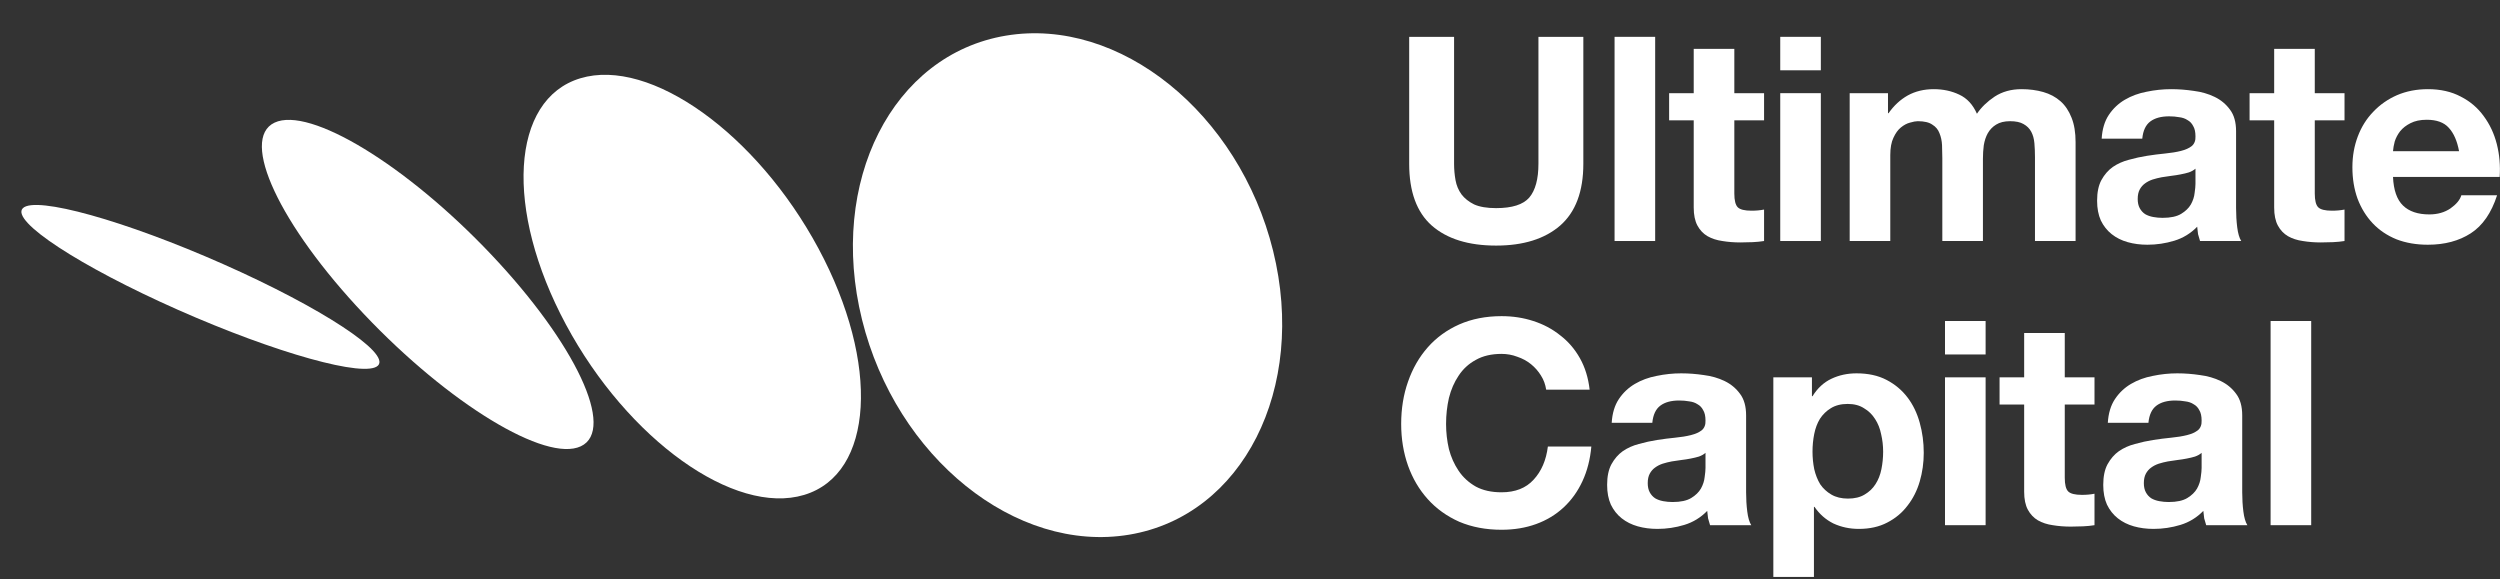<?xml version="1.0" encoding="UTF-8"?> <svg xmlns="http://www.w3.org/2000/svg" width="695" height="161" viewBox="0 0 695 161" fill="none"><rect x="0" y="0" width="695" height="161" fill="#333333" stroke="none"/> <ellipse rx="57.952" ry="71.436" transform="matrix(0.986 -0.165 0.24 0.971 296.778 79.275)" fill="white"></ellipse> <ellipse rx="36.651" ry="65.738" transform="matrix(0.958 -0.288 0.473 0.881 192.446 79.673)" fill="white"></ellipse> <ellipse rx="19.526" ry="61.967" transform="matrix(0.905 -0.425 0.687 0.726 118.904 79.078)" fill="white"></ellipse> <ellipse rx="8.957" ry="54.01" transform="matrix(0.707 -0.707 0.914 0.405 55.717 79.758)" fill="white"></ellipse> <path d="M440.167 45.537V10.24H427.686V45.537C427.686 49.776 426.838 52.903 425.142 54.917C423.446 56.878 420.372 57.859 415.92 57.859C413.376 57.859 411.336 57.514 409.799 56.825C408.315 56.083 407.149 55.156 406.301 54.043C405.453 52.877 404.897 51.552 404.632 50.068C404.367 48.584 404.234 47.074 404.234 45.537V10.24H391.753V45.537C391.753 53.274 393.847 58.998 398.033 62.708C402.273 66.418 408.236 68.273 415.92 68.273C423.499 68.273 429.435 66.418 433.727 62.708C438.02 58.945 440.167 53.221 440.167 45.537Z" fill="white"></path> <path d="M448.849 10.24V67.001H460.137V10.24H448.849Z" fill="white"></path> <path d="M482.143 25.901V13.579H470.854V25.901H464.017V33.453H470.854V57.7C470.854 59.767 471.199 61.436 471.888 62.708C472.577 63.98 473.504 64.96 474.67 65.649C475.889 66.338 477.267 66.789 478.804 67.001C480.394 67.266 482.063 67.398 483.812 67.398C484.925 67.398 486.065 67.372 487.23 67.319C488.396 67.266 489.456 67.16 490.41 67.001V58.256C489.88 58.362 489.324 58.442 488.741 58.495C488.158 58.548 487.548 58.574 486.912 58.574C485.005 58.574 483.733 58.256 483.097 57.62C482.461 56.984 482.143 55.712 482.143 53.804V33.453H490.41V25.901H482.143Z" fill="white"></path> <path d="M506.195 19.541V10.24H494.907V19.541H506.195ZM494.907 25.901V67.001H506.195V25.901H494.907Z" fill="white"></path> <path d="M514.21 25.901V67.001H525.498V43.152C525.498 41.138 525.79 39.522 526.373 38.303C526.956 37.031 527.645 36.077 528.439 35.441C529.287 34.752 530.135 34.301 530.983 34.089C531.884 33.824 532.6 33.692 533.13 33.692C534.932 33.692 536.283 34.01 537.184 34.646C538.138 35.229 538.801 36.024 539.172 37.031C539.596 38.038 539.834 39.151 539.887 40.369C539.94 41.535 539.966 42.728 539.966 43.947V67.001H551.255V44.106C551.255 42.834 551.334 41.588 551.493 40.369C551.705 39.097 552.076 37.984 552.606 37.031C553.189 36.024 553.958 35.229 554.912 34.646C555.919 34.01 557.217 33.692 558.807 33.692C560.397 33.692 561.643 33.957 562.544 34.487C563.497 35.017 564.213 35.732 564.69 36.633C565.167 37.534 565.458 38.594 565.564 39.813C565.67 41.032 565.723 42.33 565.723 43.708V67.001H577.012V39.495C577.012 36.845 576.641 34.593 575.899 32.738C575.157 30.83 574.124 29.293 572.799 28.127C571.474 26.961 569.884 26.113 568.029 25.583C566.174 25.053 564.16 24.788 561.987 24.788C559.125 24.788 556.634 25.477 554.514 26.855C552.447 28.233 550.805 29.823 549.586 31.625C548.473 29.081 546.83 27.305 544.657 26.299C542.537 25.292 540.178 24.788 537.582 24.788C534.879 24.788 532.467 25.371 530.347 26.537C528.281 27.703 526.505 29.346 525.021 31.466H524.862V25.901H514.21Z" fill="white"></path> <path d="M584.266 38.541C584.425 35.891 585.087 33.692 586.253 31.943C587.419 30.194 588.903 28.789 590.705 27.73C592.507 26.669 594.521 25.928 596.747 25.504C599.026 25.027 601.305 24.788 603.584 24.788C605.651 24.788 607.744 24.947 609.864 25.265C611.984 25.53 613.918 26.087 615.667 26.934C617.416 27.782 618.847 28.975 619.96 30.512C621.073 31.996 621.629 33.983 621.629 36.474V57.859C621.629 59.714 621.735 61.489 621.947 63.185C622.159 64.881 622.53 66.153 623.06 67.001H611.613C611.401 66.365 611.215 65.729 611.056 65.093C610.95 64.404 610.871 63.715 610.818 63.026C609.016 64.881 606.896 66.179 604.458 66.921C602.02 67.663 599.529 68.034 596.985 68.034C595.024 68.034 593.196 67.796 591.5 67.319C589.804 66.842 588.32 66.1 587.048 65.093C585.776 64.086 584.769 62.814 584.027 61.277C583.338 59.74 582.994 57.912 582.994 55.792C582.994 53.46 583.391 51.552 584.186 50.068C585.034 48.531 586.094 47.312 587.366 46.411C588.691 45.51 590.175 44.848 591.818 44.424C593.514 43.947 595.21 43.576 596.906 43.311C598.602 43.046 600.271 42.834 601.914 42.675C603.557 42.516 605.015 42.277 606.286 41.959C607.558 41.641 608.565 41.191 609.307 40.608C610.049 39.972 610.394 39.071 610.341 37.905C610.341 36.686 610.129 35.732 609.705 35.043C609.334 34.301 608.804 33.745 608.115 33.374C607.479 32.95 606.71 32.685 605.81 32.579C604.962 32.42 604.034 32.34 603.027 32.34C600.801 32.34 599.052 32.817 597.78 33.771C596.508 34.725 595.766 36.315 595.554 38.541H584.266ZM610.341 46.888C609.864 47.312 609.254 47.657 608.512 47.922C607.823 48.134 607.055 48.319 606.207 48.478C605.412 48.637 604.564 48.77 603.663 48.876C602.762 48.982 601.861 49.114 600.96 49.273C600.112 49.432 599.264 49.644 598.416 49.909C597.621 50.174 596.906 50.545 596.27 51.022C595.687 51.446 595.21 52.002 594.839 52.691C594.468 53.38 594.283 54.255 594.283 55.315C594.283 56.322 594.468 57.17 594.839 57.859C595.21 58.548 595.713 59.104 596.349 59.528C596.985 59.899 597.727 60.164 598.575 60.323C599.423 60.482 600.298 60.562 601.199 60.562C603.425 60.562 605.147 60.191 606.366 59.449C607.585 58.707 608.486 57.832 609.069 56.825C609.652 55.765 609.996 54.705 610.102 53.645C610.261 52.585 610.341 51.737 610.341 51.102V46.888Z" fill="white"></path> <path d="M643.508 25.901V13.579H632.22V25.901H625.383V33.453H632.22V57.7C632.22 59.767 632.564 61.436 633.253 62.708C633.942 63.98 634.87 64.96 636.036 65.649C637.255 66.338 638.632 66.789 640.169 67.001C641.759 67.266 643.429 67.398 645.178 67.398C646.291 67.398 647.43 67.372 648.596 67.319C649.762 67.266 650.822 67.16 651.776 67.001V58.256C651.246 58.362 650.689 58.442 650.106 58.495C649.524 58.548 648.914 58.574 648.278 58.574C646.37 58.574 645.098 58.256 644.462 57.62C643.826 56.984 643.508 55.712 643.508 53.804V33.453H651.776V25.901H643.508Z" fill="white"></path> <path d="M683.619 42.039H665.256C665.309 41.244 665.468 40.343 665.733 39.336C666.051 38.329 666.554 37.375 667.243 36.474C667.985 35.573 668.939 34.831 670.105 34.248C671.324 33.612 672.834 33.294 674.636 33.294C677.392 33.294 679.432 34.036 680.757 35.52C682.135 37.004 683.089 39.177 683.619 42.039ZM665.256 49.194H694.908C695.12 46.014 694.855 42.966 694.113 40.051C693.371 37.137 692.152 34.54 690.456 32.261C688.813 29.982 686.693 28.18 684.096 26.855C681.499 25.477 678.452 24.788 674.954 24.788C671.827 24.788 668.965 25.345 666.368 26.457C663.825 27.57 661.625 29.107 659.77 31.068C657.915 32.976 656.484 35.255 655.477 37.905C654.47 40.555 653.967 43.417 653.967 46.491C653.967 49.67 654.444 52.585 655.398 55.235C656.405 57.885 657.809 60.164 659.611 62.072C661.413 63.98 663.613 65.464 666.21 66.524C668.806 67.531 671.721 68.034 674.954 68.034C679.618 68.034 683.593 66.974 686.879 64.854C690.164 62.734 692.602 59.21 694.192 54.281H684.255C683.884 55.553 682.877 56.772 681.234 57.938C679.591 59.051 677.63 59.608 675.352 59.608C672.172 59.608 669.734 58.786 668.038 57.143C666.342 55.5 665.415 52.85 665.256 49.194Z" fill="white"></path> <path d="M429.832 108.319H441.916C441.545 105.034 440.644 102.119 439.213 99.575C437.782 97.031 435.953 94.911 433.727 93.215C431.555 91.466 429.064 90.141 426.255 89.24C423.499 88.339 420.557 87.889 417.431 87.889C413.085 87.889 409.163 88.657 405.665 90.194C402.22 91.731 399.305 93.851 396.921 96.554C394.536 99.257 392.707 102.437 391.435 106.094C390.163 109.697 389.527 113.619 389.527 117.859C389.527 121.993 390.163 125.862 391.435 129.465C392.707 133.016 394.536 136.117 396.921 138.767C399.305 141.416 402.22 143.51 405.665 145.047C409.163 146.531 413.085 147.273 417.431 147.273C420.928 147.273 424.135 146.743 427.05 145.683C429.965 144.623 432.508 143.086 434.681 141.072C436.854 139.058 438.603 136.62 439.928 133.758C441.253 130.896 442.075 127.69 442.393 124.139H430.309C429.832 127.955 428.507 131.029 426.334 133.361C424.214 135.693 421.246 136.859 417.431 136.859C414.622 136.859 412.237 136.329 410.276 135.269C408.315 134.156 406.725 132.698 405.506 130.896C404.287 129.095 403.386 127.081 402.803 124.855C402.273 122.576 402.008 120.244 402.008 117.859C402.008 115.368 402.273 112.957 402.803 110.625C403.386 108.293 404.287 106.226 405.506 104.424C406.725 102.569 408.315 101.112 410.276 100.052C412.237 98.939 414.622 98.382 417.431 98.382C418.968 98.382 420.425 98.647 421.803 99.177C423.234 99.654 424.506 100.343 425.619 101.244C426.732 102.145 427.659 103.205 428.401 104.424C429.143 105.59 429.62 106.888 429.832 108.319Z" fill="white"></path> <path d="M448.054 117.541C448.213 114.891 448.875 112.692 450.041 110.943C451.207 109.194 452.691 107.789 454.493 106.729C456.295 105.67 458.309 104.928 460.535 104.504C462.813 104.027 465.092 103.788 467.371 103.788C469.438 103.788 471.532 103.947 473.651 104.265C475.771 104.53 477.706 105.087 479.455 105.935C481.204 106.782 482.635 107.975 483.748 109.512C484.86 110.996 485.417 112.983 485.417 115.474V136.859C485.417 138.714 485.523 140.489 485.735 142.185C485.947 143.881 486.318 145.153 486.848 146.001H475.4C475.188 145.365 475.003 144.729 474.844 144.093C474.738 143.404 474.658 142.715 474.605 142.026C472.804 143.881 470.684 145.179 468.246 145.921C465.808 146.663 463.317 147.034 460.773 147.034C458.812 147.034 456.984 146.796 455.288 146.319C453.592 145.842 452.108 145.1 450.836 144.093C449.564 143.086 448.557 141.814 447.815 140.277C447.126 138.74 446.782 136.912 446.782 134.792C446.782 132.46 447.179 130.552 447.974 129.068C448.822 127.531 449.882 126.312 451.154 125.411C452.479 124.51 453.963 123.848 455.606 123.424C457.302 122.947 458.998 122.576 460.694 122.311C462.389 122.046 464.059 121.834 465.702 121.675C467.345 121.516 468.802 121.277 470.074 120.959C471.346 120.641 472.353 120.191 473.095 119.608C473.837 118.972 474.181 118.071 474.128 116.905C474.128 115.686 473.916 114.732 473.492 114.043C473.121 113.301 472.592 112.745 471.903 112.374C471.267 111.95 470.498 111.685 469.597 111.579C468.749 111.42 467.822 111.34 466.815 111.34C464.589 111.34 462.84 111.817 461.568 112.771C460.296 113.725 459.554 115.315 459.342 117.541H448.054ZM474.128 125.888C473.651 126.312 473.042 126.657 472.3 126.922C471.611 127.134 470.843 127.319 469.995 127.478C469.2 127.637 468.352 127.77 467.451 127.876C466.55 127.982 465.649 128.114 464.748 128.273C463.9 128.432 463.052 128.644 462.204 128.909C461.409 129.174 460.694 129.545 460.058 130.022C459.475 130.446 458.998 131.002 458.627 131.691C458.256 132.38 458.07 133.255 458.07 134.315C458.07 135.322 458.256 136.17 458.627 136.859C458.998 137.548 459.501 138.104 460.137 138.528C460.773 138.899 461.515 139.164 462.363 139.323C463.211 139.482 464.085 139.562 464.986 139.562C467.212 139.562 468.935 139.191 470.154 138.449C471.373 137.707 472.274 136.832 472.857 135.825C473.439 134.765 473.784 133.705 473.89 132.645C474.049 131.585 474.128 130.737 474.128 130.101V125.888Z" fill="white"></path> <path d="M513.735 138.608C511.933 138.608 510.396 138.237 509.124 137.495C507.852 136.753 506.819 135.799 506.024 134.633C505.282 133.414 504.726 132.009 504.355 130.419C504.037 128.83 503.878 127.213 503.878 125.57C503.878 123.874 504.037 122.231 504.355 120.641C504.673 119.051 505.202 117.647 505.944 116.428C506.739 115.209 507.746 114.229 508.965 113.487C510.237 112.692 511.801 112.294 513.656 112.294C515.458 112.294 516.968 112.692 518.187 113.487C519.459 114.229 520.492 115.236 521.287 116.508C522.082 117.727 522.639 119.131 522.957 120.721C523.328 122.311 523.513 123.927 523.513 125.57C523.513 127.213 523.354 128.83 523.036 130.419C522.718 132.009 522.162 133.414 521.367 134.633C520.625 135.799 519.618 136.753 518.346 137.495C517.127 138.237 515.59 138.608 513.735 138.608ZM492.987 104.901V160.39H504.275V140.913H504.434C505.812 142.927 507.561 144.464 509.681 145.524C511.854 146.531 514.212 147.034 516.756 147.034C519.777 147.034 522.4 146.451 524.626 145.285C526.905 144.119 528.786 142.556 530.27 140.595C531.807 138.634 532.947 136.382 533.689 133.838C534.431 131.294 534.802 128.644 534.802 125.888C534.802 122.973 534.431 120.191 533.689 117.541C532.947 114.838 531.807 112.48 530.27 110.466C528.733 108.452 526.799 106.835 524.467 105.617C522.135 104.398 519.353 103.788 516.12 103.788C513.576 103.788 511.244 104.292 509.124 105.299C507.004 106.305 505.255 107.922 503.878 110.148H503.719V104.901H492.987Z" fill="white"></path> <path d="M551.999 98.541V89.24H540.711V98.541H551.999ZM540.711 104.901V146.001H551.999V104.901H540.711Z" fill="white"></path> <path d="M574.005 104.901V92.579H562.716V104.901H555.879V112.453H562.716V136.7C562.716 138.767 563.061 140.436 563.75 141.708C564.439 142.98 565.366 143.96 566.532 144.649C567.751 145.338 569.129 145.789 570.666 146.001C572.256 146.266 573.925 146.398 575.674 146.398C576.787 146.398 577.927 146.372 579.092 146.319C580.258 146.266 581.318 146.16 582.272 146.001V137.256C581.742 137.362 581.186 137.442 580.603 137.495C580.02 137.548 579.41 137.574 578.774 137.574C576.867 137.574 575.595 137.256 574.959 136.62C574.323 135.984 574.005 134.712 574.005 132.804V112.453H582.272V104.901H574.005Z" fill="white"></path> <path d="M585.974 117.541C586.133 114.891 586.795 112.692 587.961 110.943C589.127 109.194 590.611 107.789 592.413 106.729C594.215 105.67 596.229 104.928 598.455 104.504C600.734 104.027 603.013 103.788 605.292 103.788C607.358 103.788 609.452 103.947 611.572 104.265C613.692 104.53 615.626 105.087 617.375 105.935C619.124 106.782 620.555 107.975 621.668 109.512C622.781 110.996 623.337 112.983 623.337 115.474V136.859C623.337 138.714 623.443 140.489 623.655 142.185C623.867 143.881 624.238 145.153 624.768 146.001H613.321C613.109 145.365 612.923 144.729 612.764 144.093C612.658 143.404 612.579 142.715 612.526 142.026C610.724 143.881 608.604 145.179 606.166 145.921C603.728 146.663 601.237 147.034 598.693 147.034C596.732 147.034 594.904 146.796 593.208 146.319C591.512 145.842 590.028 145.1 588.756 144.093C587.484 143.086 586.477 141.814 585.735 140.277C585.046 138.74 584.702 136.912 584.702 134.792C584.702 132.46 585.099 130.552 585.894 129.068C586.742 127.531 587.802 126.312 589.074 125.411C590.399 124.51 591.883 123.848 593.526 123.424C595.222 122.947 596.918 122.576 598.614 122.311C600.31 122.046 601.979 121.834 603.622 121.675C605.265 121.516 606.722 121.277 607.994 120.959C609.266 120.641 610.273 120.191 611.015 119.608C611.757 118.972 612.102 118.071 612.049 116.905C612.049 115.686 611.837 114.732 611.413 114.043C611.042 113.301 610.512 112.745 609.823 112.374C609.187 111.95 608.418 111.685 607.517 111.579C606.669 111.42 605.742 111.34 604.735 111.34C602.509 111.34 600.76 111.817 599.488 112.771C598.216 113.725 597.474 115.315 597.262 117.541H585.974ZM612.049 125.888C611.572 126.312 610.962 126.657 610.22 126.922C609.531 127.134 608.763 127.319 607.915 127.478C607.12 127.637 606.272 127.77 605.371 127.876C604.47 127.982 603.569 128.114 602.668 128.273C601.82 128.432 600.972 128.644 600.124 128.909C599.329 129.174 598.614 129.545 597.978 130.022C597.395 130.446 596.918 131.002 596.547 131.691C596.176 132.38 595.99 133.255 595.99 134.315C595.99 135.322 596.176 136.17 596.547 136.859C596.918 137.548 597.421 138.104 598.057 138.528C598.693 138.899 599.435 139.164 600.283 139.323C601.131 139.482 602.006 139.562 602.907 139.562C605.133 139.562 606.855 139.191 608.074 138.449C609.293 137.707 610.194 136.832 610.777 135.825C611.36 134.765 611.704 133.705 611.81 132.645C611.969 131.585 612.049 130.737 612.049 130.101V125.888Z" fill="white"></path> <path d="M631.225 89.24V146.001H642.513V89.24H631.225Z" fill="white"></path> </svg> 